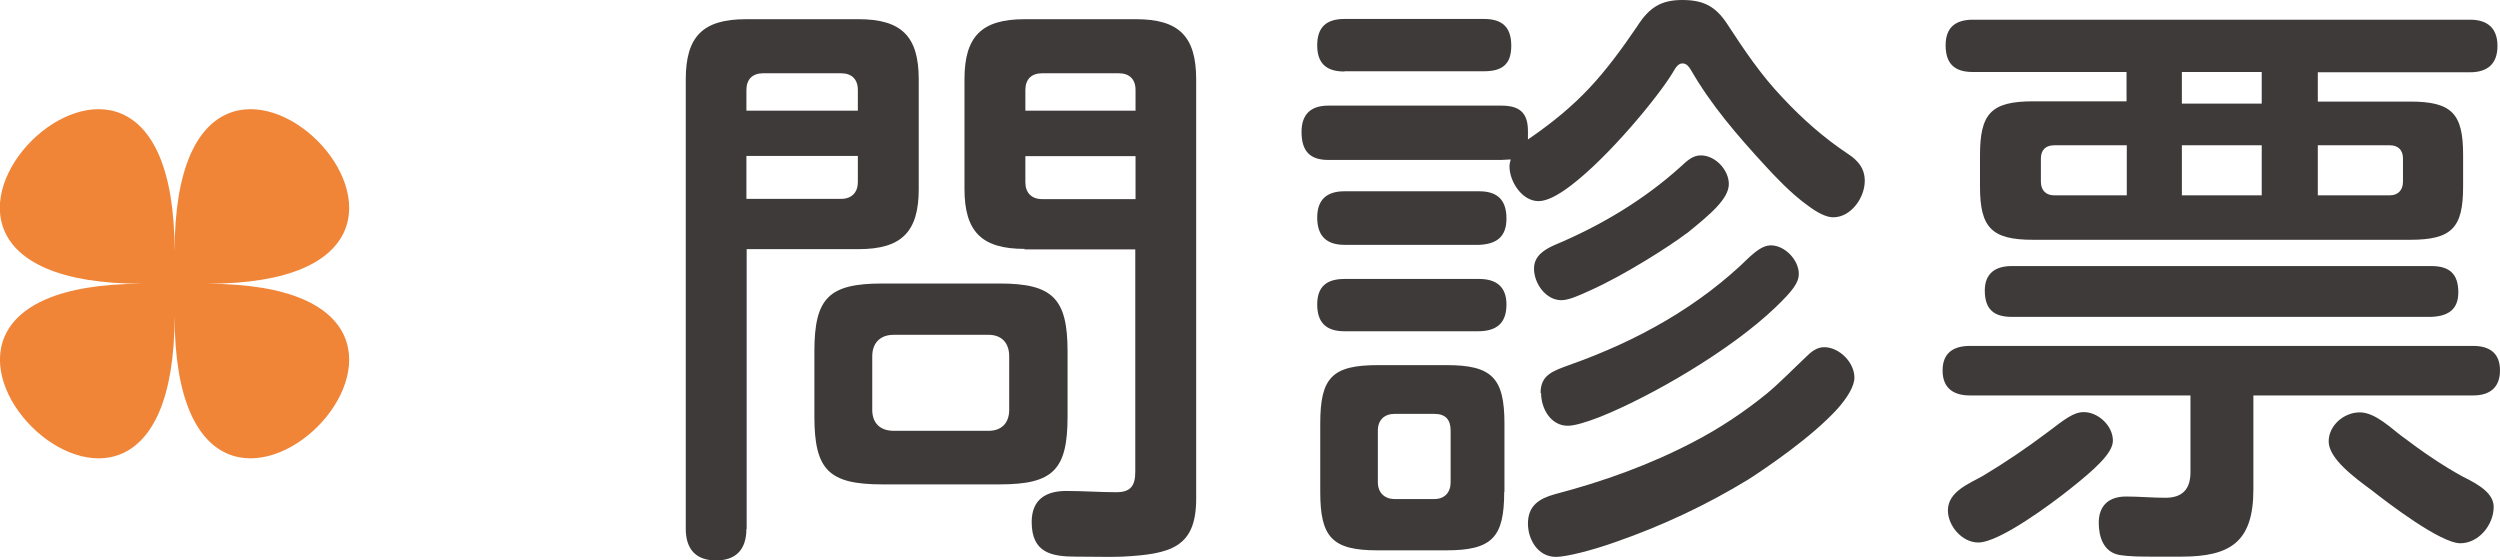 <svg xmlns="http://www.w3.org/2000/svg" id="_&#x30EC;&#x30A4;&#x30E4;&#x30FC;_2" viewBox="0 0 98.94 22.18"><g id="base"><path d="M6.91,12.5c0,13.39-14.66-1.27-1.28-1.27-13.39,0,1.28-14.66,1.28-1.27,0-13.39,14.66,1.27,1.27,1.27,13.39,0-1.27,14.66-1.27,1.27Z" style="fill:#f08437;"></path><path d="M29.54,20.93c0,.78-.38,1.25-1.2,1.25s-1.2-.47-1.2-1.25V3.14c0-1.7.68-2.38,2.38-2.38h4.46c1.7,0,2.38.68,2.38,2.38v4.34c0,1.7-.68,2.38-2.38,2.38h-4.43v11.08ZM33.95,3.56c0-.42-.24-.66-.66-.66h-3.09c-.42,0-.66.24-.66.66v.82h4.41v-.82ZM33.29,7.87c.42,0,.66-.26.66-.66v-1.04h-4.41v1.7h3.75ZM42.25,16.48c0,2.12-.57,2.69-2.69,2.69h-4.64c-2.12,0-2.69-.57-2.69-2.69v-2.57c0-2.12.57-2.69,2.69-2.69h4.64c2.1,0,2.69.59,2.69,2.69v2.57ZM35.37,13.25c-.54,0-.85.33-.85.85v2.12c0,.52.31.83.85.83h3.75c.52,0,.82-.31.82-.83v-2.12c0-.54-.31-.85-.82-.85h-3.75ZM40.55,9.85c-1.7,0-2.38-.68-2.38-2.38V3.14c0-1.7.68-2.38,2.38-2.38h4.41c1.7,0,2.38.68,2.38,2.38v16.6c0,1.93-1.01,2.19-2.92,2.29-.54.02-.99,0-1.82,0-.97,0-1.77-.14-1.77-1.37,0-.9.57-1.23,1.37-1.23.66,0,1.32.05,1.98.05.59,0,.75-.28.75-.82v-8.79h-4.38ZM44.94,3.56c0-.42-.24-.66-.66-.66h-3.04c-.42,0-.66.24-.66.66v.82h4.36v-.82ZM44.94,6.18h-4.36v1.04c0,.4.24.66.66.66h3.7v-1.7Z" style="fill:#3e3a39;"></path><path d="M64.81,1.01c.47-.71.92-1.01,1.77-1.01s1.32.26,1.77.94c.68,1.04,1.34,2.03,2.22,2.95.75.8,1.6,1.56,2.55,2.19.4.26.68.57.68,1.08,0,.66-.54,1.44-1.25,1.44-.28,0-.64-.19-1.01-.47-.66-.47-1.32-1.18-1.67-1.56-1.13-1.23-2.14-2.4-2.95-3.8-.07-.12-.17-.26-.33-.26-.14,0-.24.09-.4.38-.54.9-2.5,3.3-4.03,4.46-.5.38-.94.61-1.27.61-.66,0-1.15-.78-1.15-1.37,0-.09.02-.19.05-.28-.12,0-.26.02-.38.02h-6.84c-.73,0-1.06-.35-1.06-1.11,0-.71.38-1.04,1.06-1.04h6.84c.73,0,1.06.28,1.06,1.01v.33c2.03-1.39,2.99-2.52,4.36-4.53ZM53.21,2.83c-.71,0-1.08-.31-1.08-1.04s.38-1.04,1.08-1.04h5.52c.73,0,1.08.33,1.08,1.06s-.35,1.01-1.08,1.01h-5.52ZM53.21,9.69c-.71,0-1.08-.35-1.08-1.08s.4-1.04,1.08-1.04h5.33c.73,0,1.08.35,1.08,1.08s-.4,1.01-1.08,1.04h-5.33ZM53.21,13.11c-.71,0-1.08-.33-1.08-1.06s.4-1.01,1.08-1.01h5.33c.68,0,1.08.31,1.08,1.01,0,.75-.4,1.06-1.13,1.06h-5.28ZM59.53,19.47c0,1.79-.47,2.31-2.29,2.31h-2.73c-1.79,0-2.26-.52-2.26-2.31v-2.71c0-1.82.47-2.31,2.29-2.31h2.71c1.79,0,2.29.5,2.29,2.31v2.71ZM55.19,16.38c-.4,0-.66.24-.66.66v2.05c0,.4.26.66.66.66h1.58c.4,0,.64-.26.64-.66v-2.05c0-.42-.19-.66-.64-.66h-1.58ZM60.47,20.72c0-.71.45-.99,1.06-1.16,1.91-.5,3.75-1.16,5.49-2.07,1.04-.54,2-1.18,2.9-1.91.54-.45,1.04-.97,1.56-1.46.19-.19.42-.38.71-.38.61,0,1.2.61,1.2,1.2,0,.35-.28.8-.68,1.25-1.01,1.11-2.81,2.33-3.51,2.78-1.65,1.01-3.42,1.84-5.26,2.48-.92.33-1.96.59-2.36.59-.71,0-1.11-.68-1.11-1.32ZM66.74,9.24c-.61.47-2.45,1.65-3.82,2.26-.52.24-.87.38-1.13.38-.61,0-1.08-.66-1.08-1.25,0-.5.4-.75.83-.94,1.79-.75,3.51-1.77,4.97-3.09.28-.26.49-.45.8-.45.59,0,1.11.59,1.11,1.13,0,.59-.73,1.2-1.67,1.96ZM60.97,15.56c0-.71.45-.87,1.18-1.13,2.64-.94,5.09-2.29,7.1-4.27.24-.21.52-.45.83-.45.57,0,1.11.59,1.11,1.13,0,.33-.21.64-.92,1.32-1.79,1.72-4.95,3.54-6.95,4.34-.54.21-1.01.35-1.27.35-.68,0-1.06-.68-1.06-1.3Z" style="fill:#3e3a39;"></path><path d="M77.96,15.65c-.64,0-1.08-.28-1.08-.99s.45-.97,1.08-.97h19.92c.64,0,1.06.28,1.06.97s-.42.99-1.06.99h-8.7v3.72c0,2.07-.9,2.66-2.85,2.66h-1.08c-.49,0-.99,0-1.39-.07-.61-.12-.8-.71-.8-1.27,0-.68.4-1.04,1.08-1.04.52,0,1.04.05,1.56.05.66,0,.99-.33.99-1.01v-3.04h-8.72ZM84.16,2.85h-6.08c-.73,0-1.08-.33-1.08-1.06s.42-1.01,1.08-1.01h19.68c.68,0,1.08.33,1.08,1.04s-.4,1.04-1.08,1.04h-6.03v1.16h3.65c1.65,0,2.1.47,2.1,2.1v1.27c0,1.63-.45,2.1-2.1,2.1h-14.92c-1.63,0-2.1-.47-2.1-2.1v-1.23c0-1.65.42-2.15,2.1-2.15h3.7v-1.16ZM83.62,17.44c0,.49-.71,1.13-1.72,1.93-.68.54-2.76,2.1-3.61,2.1-.64,0-1.2-.66-1.2-1.27,0-.75.85-1.06,1.39-1.37.87-.52,1.74-1.11,2.55-1.72.71-.54,1.04-.8,1.44-.8.57,0,1.15.54,1.15,1.13ZM79.61,12.54c-.71,0-1.06-.31-1.06-1.04,0-.68.42-.97,1.06-.97h16.62c.71,0,1.06.31,1.06,1.04,0,.68-.4.94-1.06.97h-16.62ZM81.29,5.75c-.33,0-.52.19-.52.52v.92c0,.33.19.54.52.54h2.88v-1.98h-2.88ZM89.51,4.1v-1.25h-3.16v1.25h3.16ZM86.35,5.75v1.98h3.16v-1.98h-3.16ZM91.73,7.73h2.85c.33,0,.52-.21.52-.54v-.92c0-.33-.19-.52-.52-.52h-2.85v1.98ZM95.08,17.28c.75.57,1.56,1.13,2.38,1.58.68.33,1.23.68,1.23,1.2,0,.71-.59,1.44-1.32,1.44-.78,0-2.85-1.58-3.51-2.1-.68-.5-1.7-1.25-1.7-1.93,0-.64.61-1.15,1.23-1.15s1.25.64,1.7.97Z" style="fill:#3e3a39;"></path></g></svg>